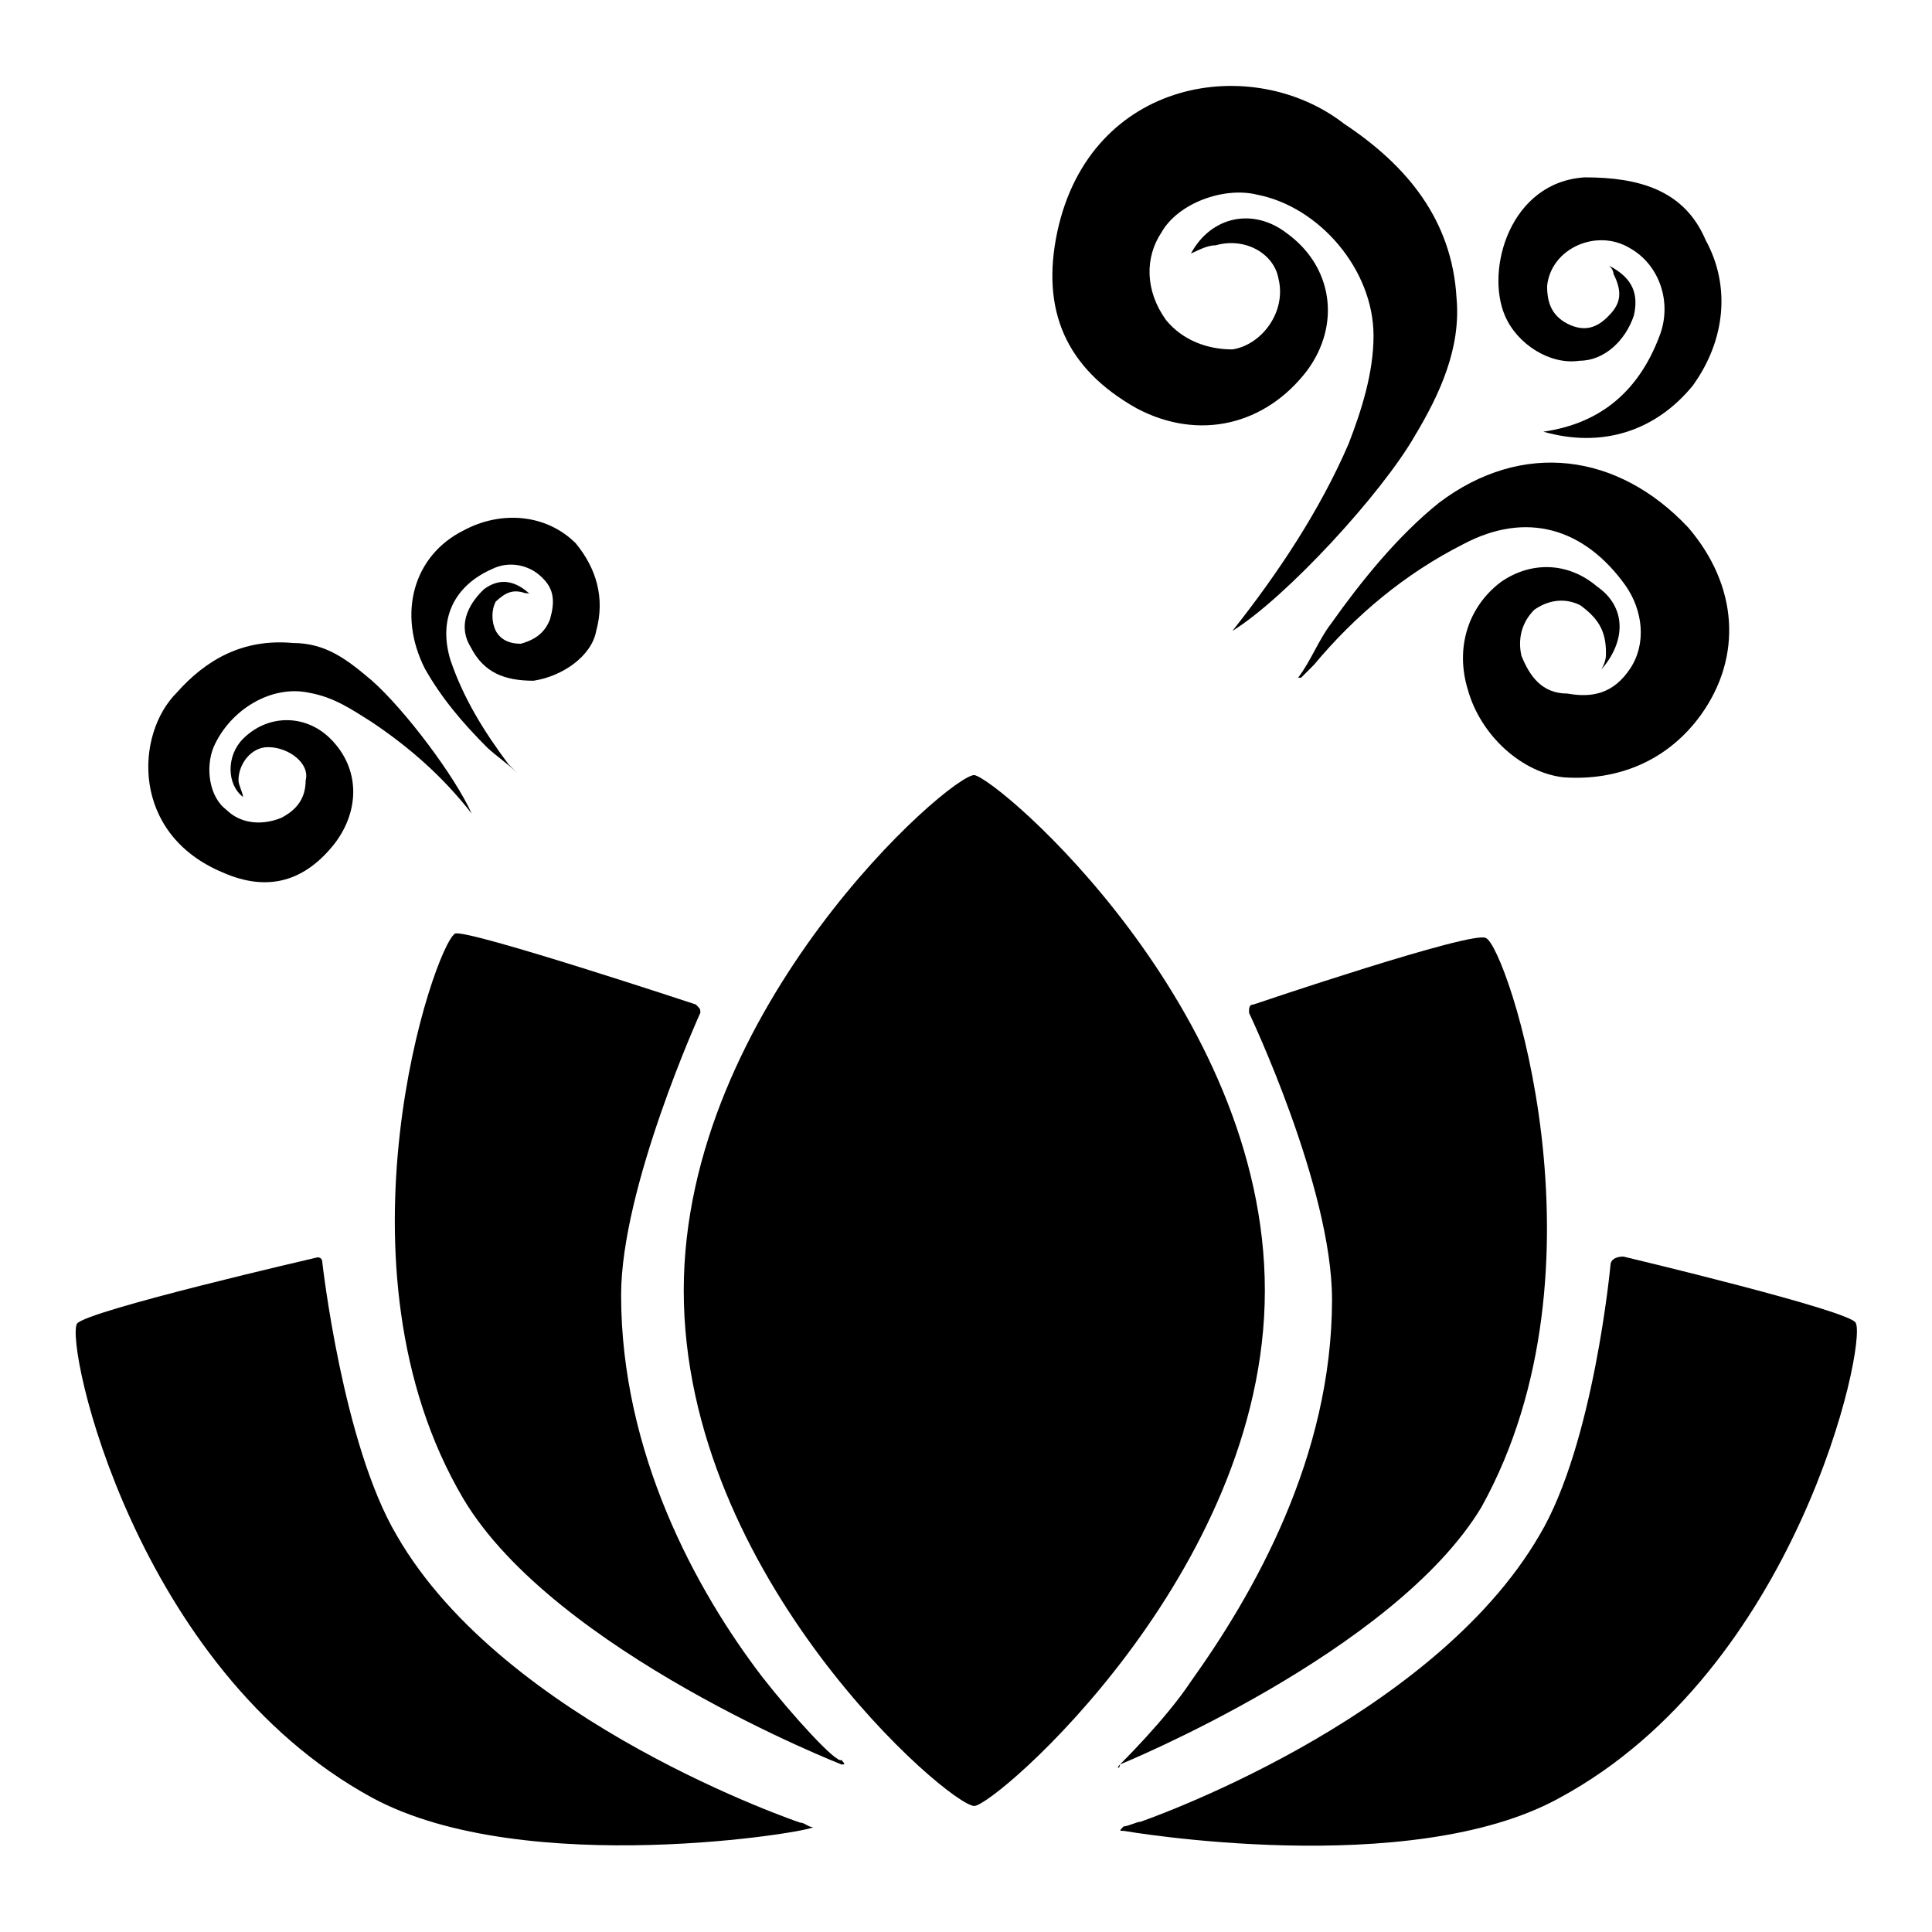 <?xml version="1.0" encoding="utf-8"?>
<!-- Svg Vector Icons : http://www.onlinewebfonts.com/icon -->
<!DOCTYPE svg PUBLIC "-//W3C//DTD SVG 1.1//EN" "http://www.w3.org/Graphics/SVG/1.1/DTD/svg11.dtd">
<svg version="1.1" xmlns="http://www.w3.org/2000/svg" xmlns:xlink="http://www.w3.org/1999/xlink" x="0px" y="0px" viewBox="0 0 256 256" enable-background="new 0 0 256 256" xml:space="preserve">
<g><g><path fill="#000000" d="M209.4,80.2c-2.2-1.1-4.4-0.6-6.1,0.6c-1.7,1.7-2.2,3.9-1.7,6.1c1.1,2.7,2.7,5,6.1,5c3.3,0.6,6.1,0,8.3-3.3s1.7-7.7-0.6-11c-5.5-7.7-13.2-9.9-21.5-5.5c-7.7,3.9-14.3,9.4-19.8,16c-0.6,0.6-1.1,1.1-1.7,1.7H172c1.7-2.2,2.7-5,4.4-7.2c3.9-5.5,8.8-11.6,14.3-16c11-8.3,23.7-6.6,33,3.3c6.6,7.7,7.2,17.1,1.7,24.8c-4.4,6.1-11,8.8-18.2,8.3c-5.5-0.6-11-5.5-12.7-11.6c-1.7-5.5,0-11,4.4-14.3c3.9-2.7,8.8-2.7,12.7,0.6c3.9,2.7,3.9,7.2,0.6,11c0.6-1.1,0.6-1.7,0.6-2.2C212.8,83.5,211.7,81.9,209.4,80.2L209.4,80.2z"/><path fill="#000000" d="M210,23.5c7.2,0,13.2,1.7,16,8.3c3.3,6,2.7,13.2-1.7,19.3c-5,6.1-12.1,8.3-19.8,6.1c7.7-1.1,12.7-5.5,15.4-12.7c1.7-4.4,0-9.4-3.9-11.6c-4.4-2.7-10.5,0-11,5c0,2.2,0.6,3.9,2.7,5c2.2,1.1,3.9,0.6,5.5-1.1c1.7-1.7,1.7-3.3,0.6-5.5c0,0,0-0.6-0.6-1.1c3.3,1.7,3.9,3.9,3.3,6.6c-1.1,3.3-3.9,6-7.2,6c-3.9,0.6-8.3-2.2-9.9-6C196.8,35.7,200.1,24.1,210,23.5L210,23.5z"/><path fill="#000000" d="M140.1,30.7c4.4-20.4,25.9-23.7,38-14.3c8.3,5.5,14.3,12.7,14.9,23.1c0.6,6.6-2.2,12.7-5.5,18.2c-4.4,7.7-17.1,21.5-24.2,25.9c6.1-7.7,11.6-16,15.4-24.8c1.7-4.4,3.3-9.4,3.3-14.3c0-8.8-7.2-17.1-15.4-18.7c-4.4-1.1-10.5,1.1-12.7,5c-2.2,3.3-2.2,7.7,0.6,11.6c2.2,2.7,5.5,3.9,8.8,3.9c3.9-0.6,7.2-5,6.1-9.4c-0.6-3.3-4.4-5.5-8.3-4.4c-1.1,0-2.2,0.6-3.3,1.1c2.7-5,8.3-6.1,12.7-2.7c6.1,4.4,7.2,12.1,2.7,18.2c-5.5,7.2-14.3,9.4-22.6,5C141.2,48.8,137.9,41.1,140.1,30.7L140.1,30.7z"/><path fill="#000000" d="M61.4,70.3c5-2.7,11-2.2,14.9,1.7c2.7,3.3,3.9,7.2,2.7,11.6c-0.6,3.3-4.4,6-8.3,6.6c-3.9,0-6.6-1.1-8.3-4.4c-1.7-2.7-0.6-5.5,1.7-7.7c2.1-1.6,4.2-1.2,6.2,0.7c0.1,0.1,0.2,0.2,0.4,0.4c-0.1-0.1-0.2-0.2-0.4-0.4c-0.2-0.2-0.3-0.2-0.7-0.2c-1.7-0.6-2.7,0-3.9,1.1c-0.6,1.1-0.6,2.7,0,3.9c0.6,1.1,1.7,1.7,3.3,1.7c2.2-0.6,3.3-1.7,3.9-3.3c0.6-2.2,0.6-3.9-1.1-5.5c-1.7-1.7-4.4-2.2-6.6-1.1c-5,2.2-7.2,6.6-5.5,12.1c1.7,5,4.4,9.4,7.7,13.8c0.6,0.6,0.6,0.6,1.1,1.1c-1.1-1.1-2.7-2.2-3.9-3.3c-3.3-3.3-6.1-6.6-8.3-10.5C52.6,81.3,54.8,73.6,61.4,70.3L61.4,70.3z"/><path fill="#000000" d="M23.4,91.8c3.9-4.4,8.8-7.2,15.4-6.6c4.4,0,7.2,2.2,10.5,5c4.4,3.9,11,12.7,13.2,17.6c-3.9-5-8.3-8.8-13.2-12.1c-2.7-1.7-5-3.3-8.3-3.9C36,90.7,30.5,94,28.3,99c-1.1,2.7-0.6,6.6,1.7,8.3c1.7,1.7,4.4,2.2,7.2,1.1c2.2-1.1,3.3-2.7,3.3-5c0.6-2.2-2.2-4.4-5-4.4c-2.2,0-3.9,2.2-3.9,4.4c0,0.6,0.6,1.7,0.6,2.2c-2.2-1.7-2.2-5.5,0-7.7c3.3-3.3,8.3-3.3,11.6,0c3.9,3.9,3.9,9.4,0.6,13.8c-3.9,5-8.8,6.6-14.9,3.9C17.3,110.5,17.9,97.3,23.4,91.8L23.4,91.8z"/><path fill="#000000" d="M49.3,238.2c-31.4-17.1-40.7-60-39.1-62.8c1.1-1.7,31.9-8.8,31.9-8.8s0.6,0,0.6,0.6c0,0,2.7,24.2,9.9,36.3c14.3,24.8,53.4,38,53.4,38c0.6,0,1.1,0.6,1.7,0.6C108.2,242.6,69.6,249.2,49.3,238.2L49.3,238.2z"/><path fill="#000000" d="M111.5,233.8c0,0-38-14.9-50.1-35.2c-18.2-30.8-3.9-73.2-1.1-74.9c1.7-0.6,31.9,9.4,31.9,9.4c0.6,0.6,0.6,0.6,0.6,1.1c0,0-10.5,23.1-10.5,37.4c0,20.9,9.9,39.1,18.7,50.6c3.9,5,9.9,11.6,10.5,11C112,233.8,112,233.8,111.5,233.8L111.5,233.8z"/><path fill="#000000" d="M129.1,239.3c-3.3,0-38.5-30.3-38.5-68.3c0-37.4,35.2-68.3,38.5-68.3c3.3,0.6,38.5,30.8,38.5,68.3C167.6,208.5,131.8,239.3,129.1,239.3L129.1,239.3z"/><path fill="#000000" d="M148.4,233.8c0,0,6.1-6,9.4-11c8.3-11.6,18.7-29.7,18.7-50.6c0-14.9-11-38-11-38c0-0.6,0-1.1,0.6-1.1c0,0,29.2-9.9,30.8-8.8c2.7,1.1,17.1,43.5-0.6,75.4C184.7,219,148.4,233.8,148.4,233.8C148.4,234.4,147.8,234.4,148.4,233.8L148.4,233.8z"/><path fill="#000000" d="M206.7,238.2c-19.8,11-57.8,4.4-57.8,4.4c-0.6,0-0.6,0,0-0.6c0.6,0,1.7-0.6,2.2-0.6c0,0,38.5-13.2,52.9-38c7.2-12.1,9.4-35.8,9.4-35.8c0-0.6,0.6-1.1,1.7-1.1c0,0,30.3,7.2,30.8,8.8C247.4,178.2,238.1,221.2,206.7,238.2L206.7,238.2z"/><path fill="#000000" d="M70.4,78.8c0.1,0.1,0.2,0.2,0.4,0.4C70.6,79,70.5,78.9,70.4,78.8L70.4,78.8z"/><path fill="#000000" d="M70.4,78.8"/></g></g>
</svg>